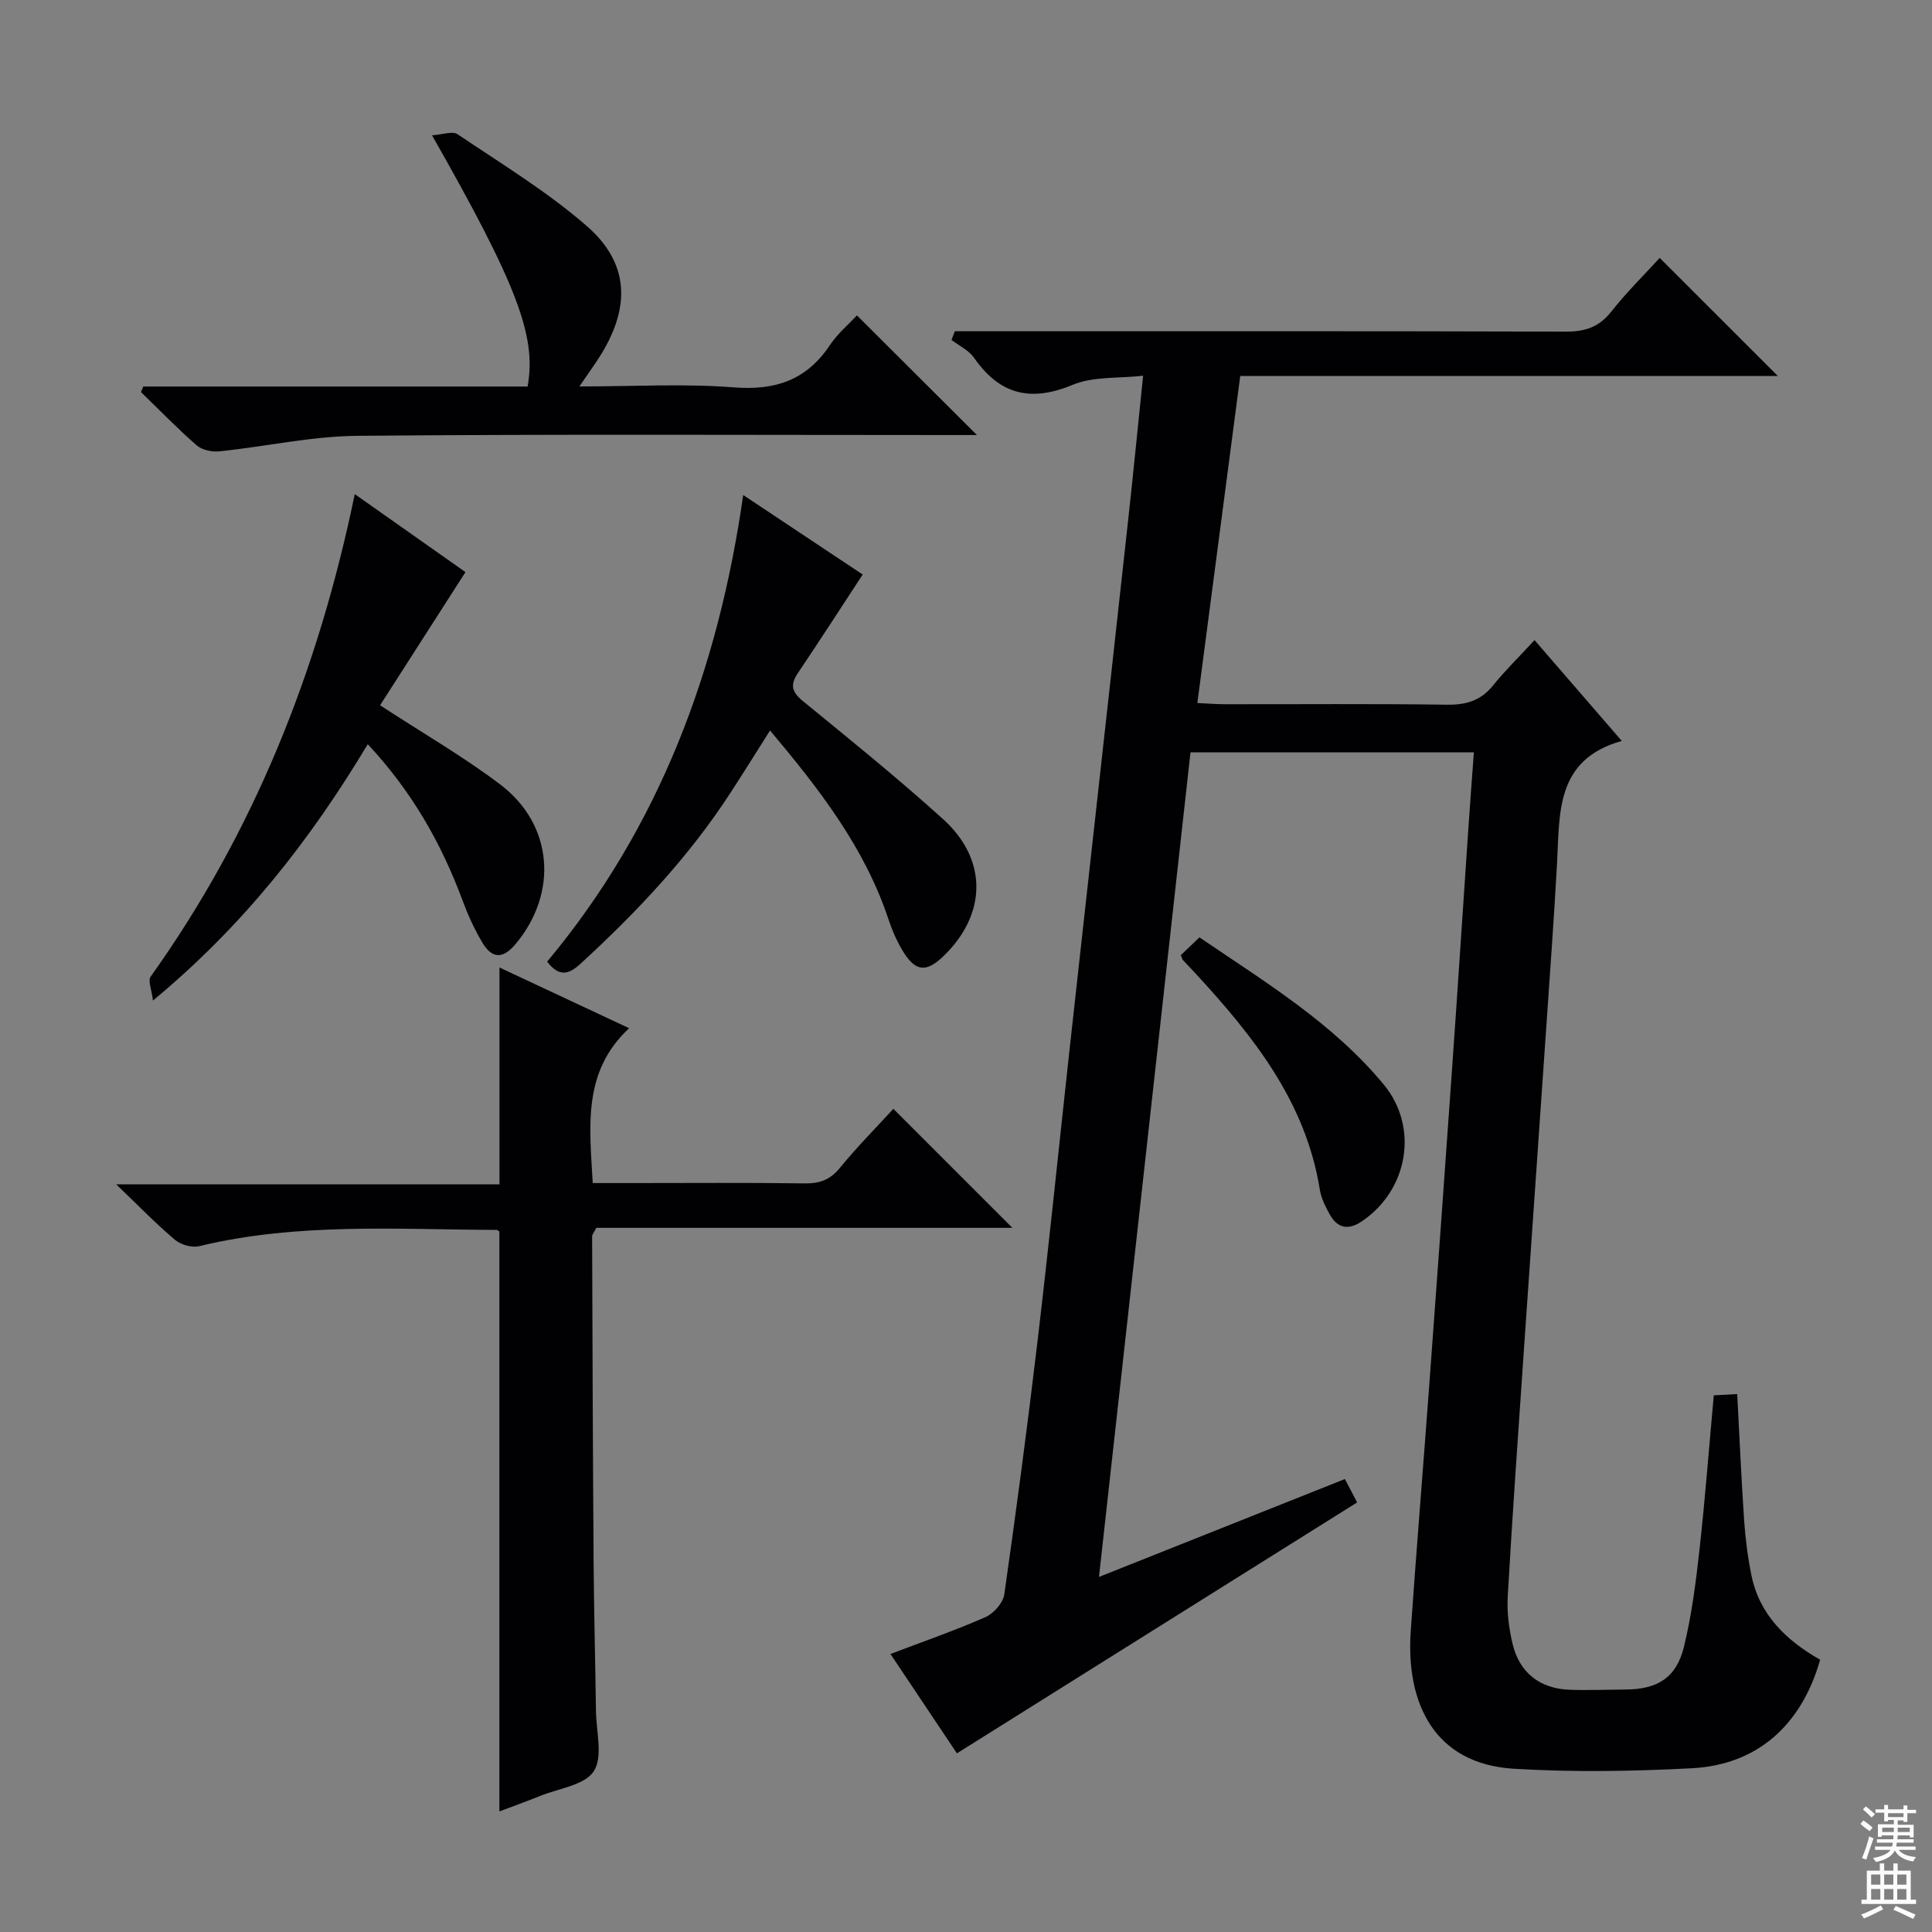 <svg enable-background="new 0 0 400 400" viewBox="0 0 400 400" xmlns="http://www.w3.org/2000/svg"><rect x="0" y="0" width="400" height="400" fill="#808080" stroke="none"/><g fill="#010103"><path d="m278.45 306.22c.96 1.84 1.8 3.44 2.53 4.84-27.61 17.31-55.04 34.51-82.86 51.95-4.27-6.38-8.84-13.22-13.76-20.57 6.85-2.61 13.38-4.86 19.68-7.64 1.7-.75 3.64-2.94 3.89-4.7 2.51-17.59 4.85-35.21 6.93-52.85 2.32-19.63 4.32-39.29 6.47-58.94 1.83-16.68 3.69-33.35 5.54-50.03 2.25-20.31 4.52-40.62 6.74-60.94 1.03-9.39 1.95-18.8 3.06-29.55-5.12.58-10.31.11-14.57 1.88-8.69 3.62-15.11 2.06-20.43-5.59-1.09-1.56-3.09-2.49-4.67-3.7.23-.6.46-1.2.69-1.8h5.52c40.33 0 80.65-.05 120.98.08 4.01.01 6.89-.95 9.42-4.16 3.18-4.03 6.87-7.66 10.01-11.1 8.24 8.23 16.32 16.3 24.46 24.44-36.6 0-73.73 0-111.3 0-2.98 22.74-5.89 44.9-8.88 67.71 2.15.1 3.89.25 5.63.25 15.33.02 30.66-.12 45.99.1 3.98.06 7.03-.8 9.58-3.96 2.5-3.1 5.37-5.9 8.61-9.41 6.11 7.07 11.69 13.52 18.06 20.87-13.76 3.87-12.83 14.91-13.4 25.35-.63 11.45-1.48 22.9-2.26 34.34-1.55 22.55-3.14 45.1-4.69 67.65-1.14 16.59-2.31 33.18-3.26 49.78-.19 3.26.25 6.66 1.01 9.85 1.42 5.98 5.71 9.28 11.87 9.48 3.83.13 7.66-.03 11.49-.05 6.62-.04 10.54-2.42 12.11-8.83 1.61-6.58 2.47-13.38 3.22-20.12 1.17-10.54 1.97-21.12 2.96-31.96 1.8-.1 3.22-.17 4.85-.26.48 8.91.85 17.52 1.43 26.12.26 3.8.75 7.61 1.5 11.34 1.68 8.29 7.28 13.58 14.24 17.54-3.87 13.6-13.04 21.77-26.6 22.47-12.25.64-24.6.84-36.84.1-16.51-1.01-22.36-13.65-21.32-28.53 1.18-16.91 2.57-33.81 3.82-50.72 1.6-21.71 3.17-43.43 4.7-65.15 1.16-16.42 2.22-32.85 3.34-49.27.37-5.46.78-10.91 1.21-16.77-19.67 0-38.9 0-58.67 0-6.29 56.68-12.58 113.29-18.95 170.73 17.54-6.97 34.13-13.58 50.92-20.27z"/><path d="m103.39 375.04c0-40.36 0-80.13 0-120.04-.04-.03-.32-.35-.6-.36-20.58-.08-41.23-1.55-61.56 3.37-1.51.37-3.8-.3-5.02-1.33-3.91-3.3-7.48-7-12.16-11.48h79.36c0-15 0-29.52 0-44.89 8.63 4.04 17.2 8.05 26.84 12.57-9.68 9.03-8.19 20.25-7.53 32.06h8.4c11.83 0 23.65-.1 35.48.07 3.09.04 5.25-.72 7.27-3.19 3.57-4.37 7.56-8.39 11.09-12.25 8.11 8.11 16.19 16.18 24.64 24.64-28.77 0-57.68 0-86.14 0-.6 1.15-.87 1.44-.87 1.72.08 22.47.15 44.94.31 67.4.07 10.32.35 20.64.49 30.96.06 4.23 1.48 9.42-.45 12.42-1.84 2.88-7.21 3.54-11.05 5.1-2.74 1.1-5.52 2.1-8.5 3.23z"/><path d="m29.65 80.03h79.58c1.89-10.41-2.14-20.99-19.78-52.02 2.17-.13 4.23-.93 5.28-.22 9.05 6.1 18.48 11.82 26.68 18.94 8.74 7.57 9.18 16.5 3.17 26.43-1.26 2.08-2.73 4.05-4.63 6.85 11.19 0 21.64-.62 31.97.19 8.61.67 15.05-1.49 19.89-8.73 1.63-2.44 3.98-4.41 5.61-6.17 8.34 8.32 16.5 16.45 24.84 24.77-1.41 0-3.14 0-4.87 0-41.13 0-82.25-.21-123.38.16-9.54.09-19.05 2.23-28.6 3.22-1.53.16-3.58-.28-4.68-1.24-4.01-3.49-7.72-7.33-11.54-11.03.16-.39.31-.77.46-1.15z"/><path d="m153.87 102.49c8.76 5.83 16.9 11.24 24.74 16.46-4.55 6.95-8.93 13.74-13.44 20.44-1.64 2.44-1.21 3.91 1.07 5.77 9.79 8 19.63 15.95 29 24.42 9.31 8.41 9.08 19.73.08 28.39-3.52 3.39-5.75 3.23-8.33-.95-1.29-2.09-2.29-4.43-3.07-6.77-4.95-14.83-14.28-26.86-24.49-39.01-2.85 4.5-5.45 8.67-8.12 12.79-8.66 13.36-19.48 24.83-31.17 35.55-2.39 2.19-4.39 2.74-6.86-.48 23.16-27.74 35.42-60.39 40.59-96.61z"/><path d="m76.14 154.08c-11.97 19.95-25.75 37.54-44.47 53.07-.28-2.33-1.07-4.12-.5-4.92 21.38-29.96 34.71-63.32 42.28-99.93 8.22 5.8 16.02 11.29 22.92 16.15-6.16 9.6-12.03 18.76-17.68 27.57 8.94 5.84 17.31 10.65 24.92 16.43 10.99 8.35 11.95 22.5 3.12 33.02-2.79 3.32-5.01 2.86-6.94-.44-1.59-2.71-2.92-5.61-4.01-8.56-4.39-11.83-10.48-22.59-19.64-32.39z"/><path d="m244.48 197.75c1.29-1.23 2.46-2.36 3.85-3.68 13.62 9.27 27.62 17.73 38.15 30.46 7.36 8.9 5.04 21.9-4.55 28.35-2.81 1.89-5.05 1.41-6.64-1.48-.87-1.59-1.75-3.31-2.03-5.06-2.89-18.16-13.71-31.73-25.63-44.68-.9-.98-1.83-1.93-2.73-2.9-.1-.12-.13-.3-.42-1.01z"/></g><path d="m385.2 377.6.6-.7c.6.4 1.3.9 1.9 1.5l-.6.7c-.8-.5-1.4-1-1.9-1.5zm.3 7.1c.6-1.4 1.1-2.9 1.5-4.5.3.1.6.3.9.4-.5 1.4-1 2.9-1.5 4.4zm.2-10.1.6-.6c.7.5 1.3 1.1 1.9 1.6l-.7.7c-.6-.6-1.2-1.2-1.8-1.7zm8.4-.8h.8v.9h1.8v.7h-1.8v1.8h-.8v-.3h-1.2v.9h3.3v2.6h-.8v-.4h-2.5c0 .3 0 .6-.1.8h3.4v.7h-3.5c0 .3-.1.6-.1.8h4v.7h-3.5c.7.9 1.9 1.3 3.6 1.5-.2.2-.4.5-.6.9-1.9-.3-3.2-1.1-3.8-2.3-.5 1.1-1.8 2-3.9 2.4-.2-.3-.4-.5-.6-.8 1.9-.4 3.1-.9 3.6-1.7h-3.2v-.7h3.5c.1-.2.1-.5.2-.8h-3.3v-.7h3.4c0-.2 0-.5 0-.8h-2.4v.3h-.8v-2.6h3.3v-.9h-1.2v.3h-.8v-1.8h-1.8v-.7h1.8v-.9h.8v.9h3.2zm-4.4 5.5h2.4c0-.3 0-.6 0-.9h-2.4zm1.2-3.1h3.2v-.8h-3.2zm4.4 2.2h-2.4v.9h2.5v-.9z" fill="#fcfafa"/><path d="m389.2 385.8h.9v1.5h1.9v-1.5h.9v1.5h2.7v6h1.1v.9h-11.3v-.9h1.1v-6h2.7zm.2 8.7.5.8c-1.2.6-2.5 1.3-4 1.9-.2-.3-.3-.6-.6-.8 1.6-.6 3-1.3 4.1-1.9zm-2-4.3h1.9v-2.1h-1.9zm0 3.1h1.9v-2.2h-1.9zm2.7-3.1h1.9v-2.1h-1.9zm0 3.1h1.9v-2.2h-1.9zm2.4 1.3c1.4.6 2.7 1.2 4.1 1.8l-.5.9c-1.5-.7-2.8-1.4-4.1-1.9zm2.2-6.5h-1.9v2.1h1.9zm-1.9 5.2h1.9v-2.2h-1.9z" fill="#fcfafa"/></svg>